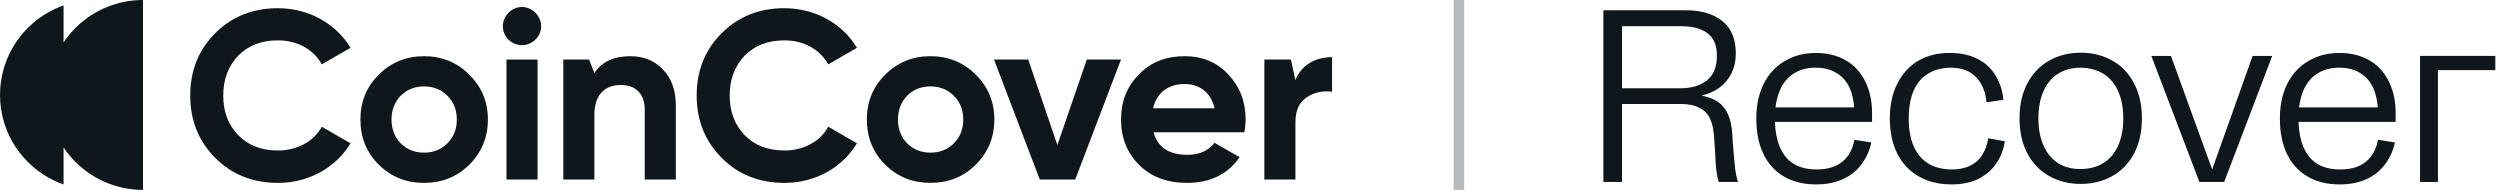 <svg width="316" height="24" viewBox="0 0 316 24" fill="none" xmlns="http://www.w3.org/2000/svg">
<path d="M18.076 24C17.392 24 16.721 23.943 16.067 23.834C15.376 23.718 14.704 23.544 14.059 23.317C13.357 23.07 12.685 22.76 12.05 22.395C11.33 21.98 10.658 21.493 10.041 20.944C9.279 20.265 8.603 19.49 8.035 18.639V23.317C7.333 23.07 6.661 22.76 6.026 22.395C5.306 21.98 4.634 21.493 4.017 20.944C3.254 20.264 2.578 19.487 2.009 18.635C0.74 16.735 0 14.454 0 12.001C2.18809e-06 9.547 0.74 7.266 2.009 5.366C2.578 4.514 3.254 3.737 4.017 3.057C4.633 2.508 5.305 2.021 6.026 1.606C6.661 1.241 7.333 0.931 8.035 0.684V5.361C8.604 4.511 9.279 3.735 10.041 3.056C10.657 2.507 11.329 2.02 12.05 1.605C12.685 1.24 13.357 0.93 14.059 0.683C14.704 0.456 15.375 0.282 16.067 0.167C16.721 0.058 17.392 0 18.076 0V24Z" fill="#0E171B"/>
<path d="M35.133 1.037C39.001 1.037 42.474 2.978 44.302 6.042L40.677 8.135C39.611 6.224 37.57 5.102 35.133 5.102C33.061 5.102 31.386 5.738 30.107 7.042C28.858 8.347 28.218 10.015 28.218 12.078C28.218 14.14 28.858 15.778 30.107 17.082C31.386 18.387 33.061 19.023 35.133 19.023C37.57 19.023 39.672 17.871 40.677 16.02L44.302 18.113C42.474 21.177 39.032 23.118 35.133 23.118C31.935 23.118 29.285 22.056 27.183 19.933V19.932C25.08 17.809 24.046 15.2 24.046 12.077C24.046 8.953 25.081 6.314 27.183 4.222C29.285 2.099 31.935 1.037 35.133 1.037Z" fill="#0E171B"/>
<path d="M99.148 1.037C103.016 1.037 106.489 2.978 108.317 6.042L104.692 8.135C103.626 6.224 101.586 5.102 99.148 5.102C97.076 5.102 95.401 5.738 94.122 7.042C92.873 8.347 92.233 10.015 92.233 12.078C92.233 14.14 92.873 15.778 94.122 17.082C95.401 18.387 97.076 19.023 99.148 19.023C101.585 19.023 103.687 17.871 104.692 16.02L108.317 18.113C106.489 21.177 103.047 23.118 99.148 23.118C95.95 23.118 93.3 22.056 91.198 19.933V19.932C89.095 17.809 88.06 15.2 88.06 12.077C88.06 8.953 89.096 6.314 91.198 4.222C93.3 2.099 95.95 1.037 99.148 1.037Z" fill="#0E171B"/>
<path fill-rule="evenodd" clip-rule="evenodd" d="M53.599 7.103C55.853 7.103 57.772 7.891 59.325 9.437C60.879 10.984 61.671 12.864 61.671 15.109C61.671 17.353 60.879 19.264 59.325 20.811C57.772 22.358 55.853 23.116 53.599 23.116C51.344 23.116 49.426 22.358 47.872 20.811C46.318 19.264 45.556 17.353 45.556 15.109C45.556 12.864 46.318 10.984 47.872 9.437C49.426 7.89 51.344 7.103 53.599 7.103ZM53.599 10.923C52.411 10.923 51.436 11.317 50.644 12.106C49.882 12.895 49.487 13.896 49.487 15.109C49.487 16.322 49.882 17.323 50.644 18.112C51.436 18.9 52.411 19.294 53.599 19.294C54.786 19.294 55.761 18.9 56.553 18.112C57.346 17.323 57.741 16.322 57.741 15.109C57.741 13.896 57.346 12.895 56.553 12.106C55.761 11.317 54.786 10.923 53.599 10.923Z" fill="#0E171B"/>
<path fill-rule="evenodd" clip-rule="evenodd" d="M117.614 7.103C119.868 7.103 121.787 7.891 123.34 9.437C124.894 10.984 125.685 12.864 125.685 15.109C125.685 17.353 124.893 19.264 123.34 20.811C121.787 22.358 119.868 23.116 117.614 23.116C115.359 23.116 113.441 22.358 111.887 20.811C110.333 19.264 109.571 17.353 109.571 15.109C109.571 12.864 110.333 10.984 111.887 9.437C113.441 7.89 115.359 7.103 117.614 7.103ZM117.614 10.923C116.426 10.923 115.451 11.317 114.659 12.106C113.897 12.895 113.502 13.896 113.502 15.109C113.502 16.322 113.897 17.323 114.659 18.112C115.451 18.9 116.426 19.294 117.614 19.294C118.801 19.294 119.776 18.9 120.568 18.112C121.36 17.323 121.756 16.322 121.756 15.109C121.756 13.896 121.36 12.895 120.568 12.106C119.776 11.317 118.801 10.923 117.614 10.923Z" fill="#0E171B"/>
<path fill-rule="evenodd" clip-rule="evenodd" d="M149.74 7.102C151.964 7.102 153.823 7.86 155.254 9.407C156.716 10.954 157.447 12.834 157.447 15.109C157.447 15.624 157.386 16.14 157.295 16.717H145.811C146.329 18.627 147.76 19.567 150.106 19.567C151.599 19.567 152.756 19.052 153.518 18.051L156.686 19.871C155.193 22.024 152.969 23.116 150.045 23.116C147.517 23.116 145.506 22.358 143.983 20.841C142.46 19.325 141.698 17.414 141.698 15.109C141.698 12.803 142.46 10.924 143.952 9.407C145.445 7.86 147.395 7.102 149.74 7.102ZM149.74 10.62C147.638 10.62 146.207 11.742 145.75 13.684H153.518C153.061 11.621 151.538 10.62 149.74 10.62Z" fill="#0E171B"/>
<path d="M67.946 22.692H64.017V7.527H67.946V22.692Z" fill="#0E171B"/>
<path d="M79.669 7.103C81.345 7.103 82.716 7.649 83.781 8.77C84.878 9.892 85.426 11.409 85.426 13.38V22.691H81.497V13.865C81.497 11.833 80.309 10.742 78.481 10.742C76.44 10.742 75.13 11.985 75.13 14.503V22.692H71.201V7.527H74.462L75.13 9.225C76.075 7.8 77.598 7.103 79.669 7.103Z" fill="#0E171B"/>
<path d="M133.654 18.332L137.37 7.527H141.696L135.908 22.692H131.43L125.642 7.527H129.968L133.654 18.332Z" fill="#0E171B"/>
<path d="M168.373 11.59C167.185 11.439 166.088 11.682 165.144 12.318C164.2 12.955 163.743 13.986 163.743 15.442V22.691H159.814V7.527H163.17L163.743 10.135C164.474 8.194 166.302 7.223 168.373 7.223V11.59Z" fill="#0E171B"/>
<path d="M65.966 0.885C67.275 0.885 68.403 2.007 68.403 3.311C68.403 4.615 67.306 5.707 65.966 5.707C64.627 5.707 63.56 4.614 63.56 3.311C63.56 2.007 64.657 0.885 65.966 0.885Z" fill="#0E171B"/>
<path d="M185.077 0V24H183.741V0H185.077Z" fill="#0E171B" fill-opacity="0.3"/>
<path d="M202.666 1.3H213.113C215.035 1.3 216.564 1.755 217.701 2.664C218.838 3.553 219.406 4.927 219.406 6.787C219.406 7.717 219.22 8.544 218.848 9.267C218.497 9.99 218.001 10.59 217.36 11.065C216.699 11.54 215.934 11.881 215.066 12.088C215.913 12.233 216.616 12.501 217.174 12.894C217.732 13.287 218.156 13.824 218.445 14.506C218.734 15.167 218.91 16.015 218.972 17.048C218.993 17.296 219.003 17.534 219.003 17.761C219.024 17.988 219.044 18.216 219.065 18.443C219.148 19.58 219.23 20.51 219.313 21.233C219.396 21.936 219.52 22.525 219.685 23H217.236C217.112 22.566 217.009 22.029 216.926 21.388C216.864 20.727 216.812 19.89 216.771 18.877C216.75 18.505 216.73 18.226 216.709 18.04C216.688 17.833 216.668 17.544 216.647 17.172C216.585 16.304 216.42 15.581 216.151 15.002C215.882 14.403 215.438 13.948 214.818 13.638C214.219 13.307 213.413 13.142 212.4 13.142H205.022V23H202.666V1.3ZM205.022 11.158H212.4C213.805 11.158 214.921 10.827 215.748 10.166C216.595 9.484 217.019 8.451 217.019 7.066C217.019 5.743 216.626 4.793 215.841 4.214C215.056 3.615 213.96 3.315 212.555 3.315H205.022V11.158Z" fill="#0E171B"/>
<path d="M221.997 14.971C221.997 13.297 222.307 11.84 222.927 10.6C223.568 9.339 224.457 8.378 225.593 7.717C226.73 7.035 228.042 6.694 229.53 6.694C230.936 6.694 232.176 6.994 233.25 7.593C234.325 8.192 235.152 9.071 235.73 10.228C236.33 11.385 236.629 12.739 236.629 14.289V15.405H224.353C224.395 16.624 224.591 17.658 224.942 18.505C225.335 19.476 225.924 20.21 226.709 20.706C227.495 21.181 228.466 21.419 229.623 21.419C230.987 21.419 232.062 21.099 232.847 20.458C233.653 19.817 234.17 18.887 234.397 17.668L236.536 18.009C236.309 19.063 235.885 19.993 235.265 20.799C234.666 21.605 233.881 22.225 232.909 22.659C231.938 23.093 230.822 23.31 229.561 23.31C227.991 23.31 226.637 22.979 225.5 22.318C224.364 21.657 223.496 20.706 222.896 19.466C222.297 18.226 221.997 16.728 221.997 14.971ZM224.415 13.576H234.366C234.304 12.708 234.139 11.943 233.87 11.282C233.498 10.393 232.94 9.722 232.196 9.267C231.473 8.792 230.574 8.554 229.499 8.554C228.404 8.554 227.464 8.812 226.678 9.329C225.914 9.825 225.335 10.548 224.942 11.499C224.694 12.119 224.519 12.811 224.415 13.576Z" fill="#0E171B"/>
<path d="M246.687 23.31C245.117 23.31 243.742 22.979 242.564 22.318C241.386 21.657 240.477 20.706 239.836 19.466C239.196 18.205 238.875 16.707 238.875 14.971C238.875 13.256 239.196 11.778 239.836 10.538C240.477 9.277 241.366 8.316 242.502 7.655C243.66 6.994 244.993 6.673 246.501 6.694C247.824 6.694 248.971 6.942 249.942 7.438C250.934 7.934 251.699 8.637 252.236 9.546C252.794 10.435 253.125 11.458 253.228 12.615L251.089 12.925C250.965 11.561 250.521 10.497 249.756 9.732C248.992 8.947 247.917 8.554 246.532 8.554C245.416 8.575 244.466 8.833 243.68 9.329C242.895 9.804 242.296 10.517 241.882 11.468C241.469 12.419 241.262 13.586 241.262 14.971C241.262 16.335 241.469 17.503 241.882 18.474C242.296 19.425 242.916 20.158 243.742 20.675C244.569 21.171 245.571 21.419 246.749 21.419C247.617 21.419 248.372 21.264 249.012 20.954C249.653 20.644 250.159 20.2 250.531 19.621C250.924 19.022 251.182 18.309 251.306 17.482L253.414 17.854C253.249 18.929 252.877 19.879 252.298 20.706C251.74 21.512 250.986 22.153 250.035 22.628C249.085 23.083 247.969 23.31 246.687 23.31Z" fill="#0E171B"/>
<path d="M263.019 23.248C261.531 23.248 260.198 22.917 259.02 22.256C257.842 21.595 256.922 20.644 256.261 19.404C255.6 18.143 255.269 16.666 255.269 14.971C255.269 13.256 255.6 11.778 256.261 10.538C256.922 9.277 257.842 8.316 259.02 7.655C260.198 6.994 261.531 6.663 263.019 6.663C264.486 6.663 265.809 6.994 266.987 7.655C268.165 8.316 269.085 9.277 269.746 10.538C270.407 11.778 270.738 13.256 270.738 14.971C270.738 16.666 270.407 18.143 269.746 19.404C269.085 20.644 268.165 21.595 266.987 22.256C265.809 22.917 264.486 23.248 263.019 23.248ZM263.019 21.357C264.114 21.357 265.065 21.109 265.871 20.613C266.677 20.096 267.297 19.363 267.731 18.412C268.165 17.441 268.382 16.294 268.382 14.971C268.382 13.628 268.165 12.481 267.731 11.53C267.297 10.559 266.677 9.825 265.871 9.329C265.065 8.833 264.114 8.575 263.019 8.554C261.924 8.554 260.973 8.802 260.167 9.298C259.361 9.794 258.741 10.528 258.307 11.499C257.873 12.47 257.656 13.628 257.656 14.971C257.656 16.294 257.873 17.441 258.307 18.412C258.741 19.383 259.361 20.127 260.167 20.644C260.973 21.14 261.924 21.378 263.019 21.357Z" fill="#0E171B"/>
<path d="M271.928 7.066H274.408L279.616 21.419L284.731 7.066H287.211L281.135 23H278.004L271.928 7.066Z" fill="#0E171B"/>
<path d="M288.178 14.971C288.178 13.297 288.488 11.84 289.108 10.6C289.748 9.339 290.637 8.378 291.774 7.717C292.91 7.035 294.223 6.694 295.711 6.694C297.116 6.694 298.356 6.994 299.431 7.593C300.505 8.192 301.332 9.071 301.911 10.228C302.51 11.385 302.81 12.739 302.81 14.289V15.405H290.534C290.575 16.624 290.771 17.658 291.123 18.505C291.515 19.476 292.104 20.21 292.89 20.706C293.675 21.181 294.646 21.419 295.804 21.419C297.168 21.419 298.242 21.099 299.028 20.458C299.834 19.817 300.35 18.887 300.578 17.668L302.717 18.009C302.489 19.063 302.066 19.993 301.446 20.799C300.846 21.605 300.061 22.225 299.09 22.659C298.118 23.093 297.002 23.31 295.742 23.31C294.171 23.31 292.817 22.979 291.681 22.318C290.544 21.657 289.676 20.706 289.077 19.466C288.477 18.226 288.178 16.728 288.178 14.971ZM290.596 13.576H300.547C300.485 12.708 300.319 11.943 300.051 11.282C299.679 10.393 299.121 9.722 298.377 9.267C297.653 8.792 296.754 8.554 295.68 8.554C294.584 8.554 293.644 8.812 292.859 9.329C292.094 9.825 291.515 10.548 291.123 11.499C290.875 12.119 290.699 12.811 290.596 13.576Z" fill="#0E171B"/>
<path d="M305.893 7.066H315.41V8.864H308.156V23H305.893V7.066Z" fill="#0E171B"/>
</svg>
